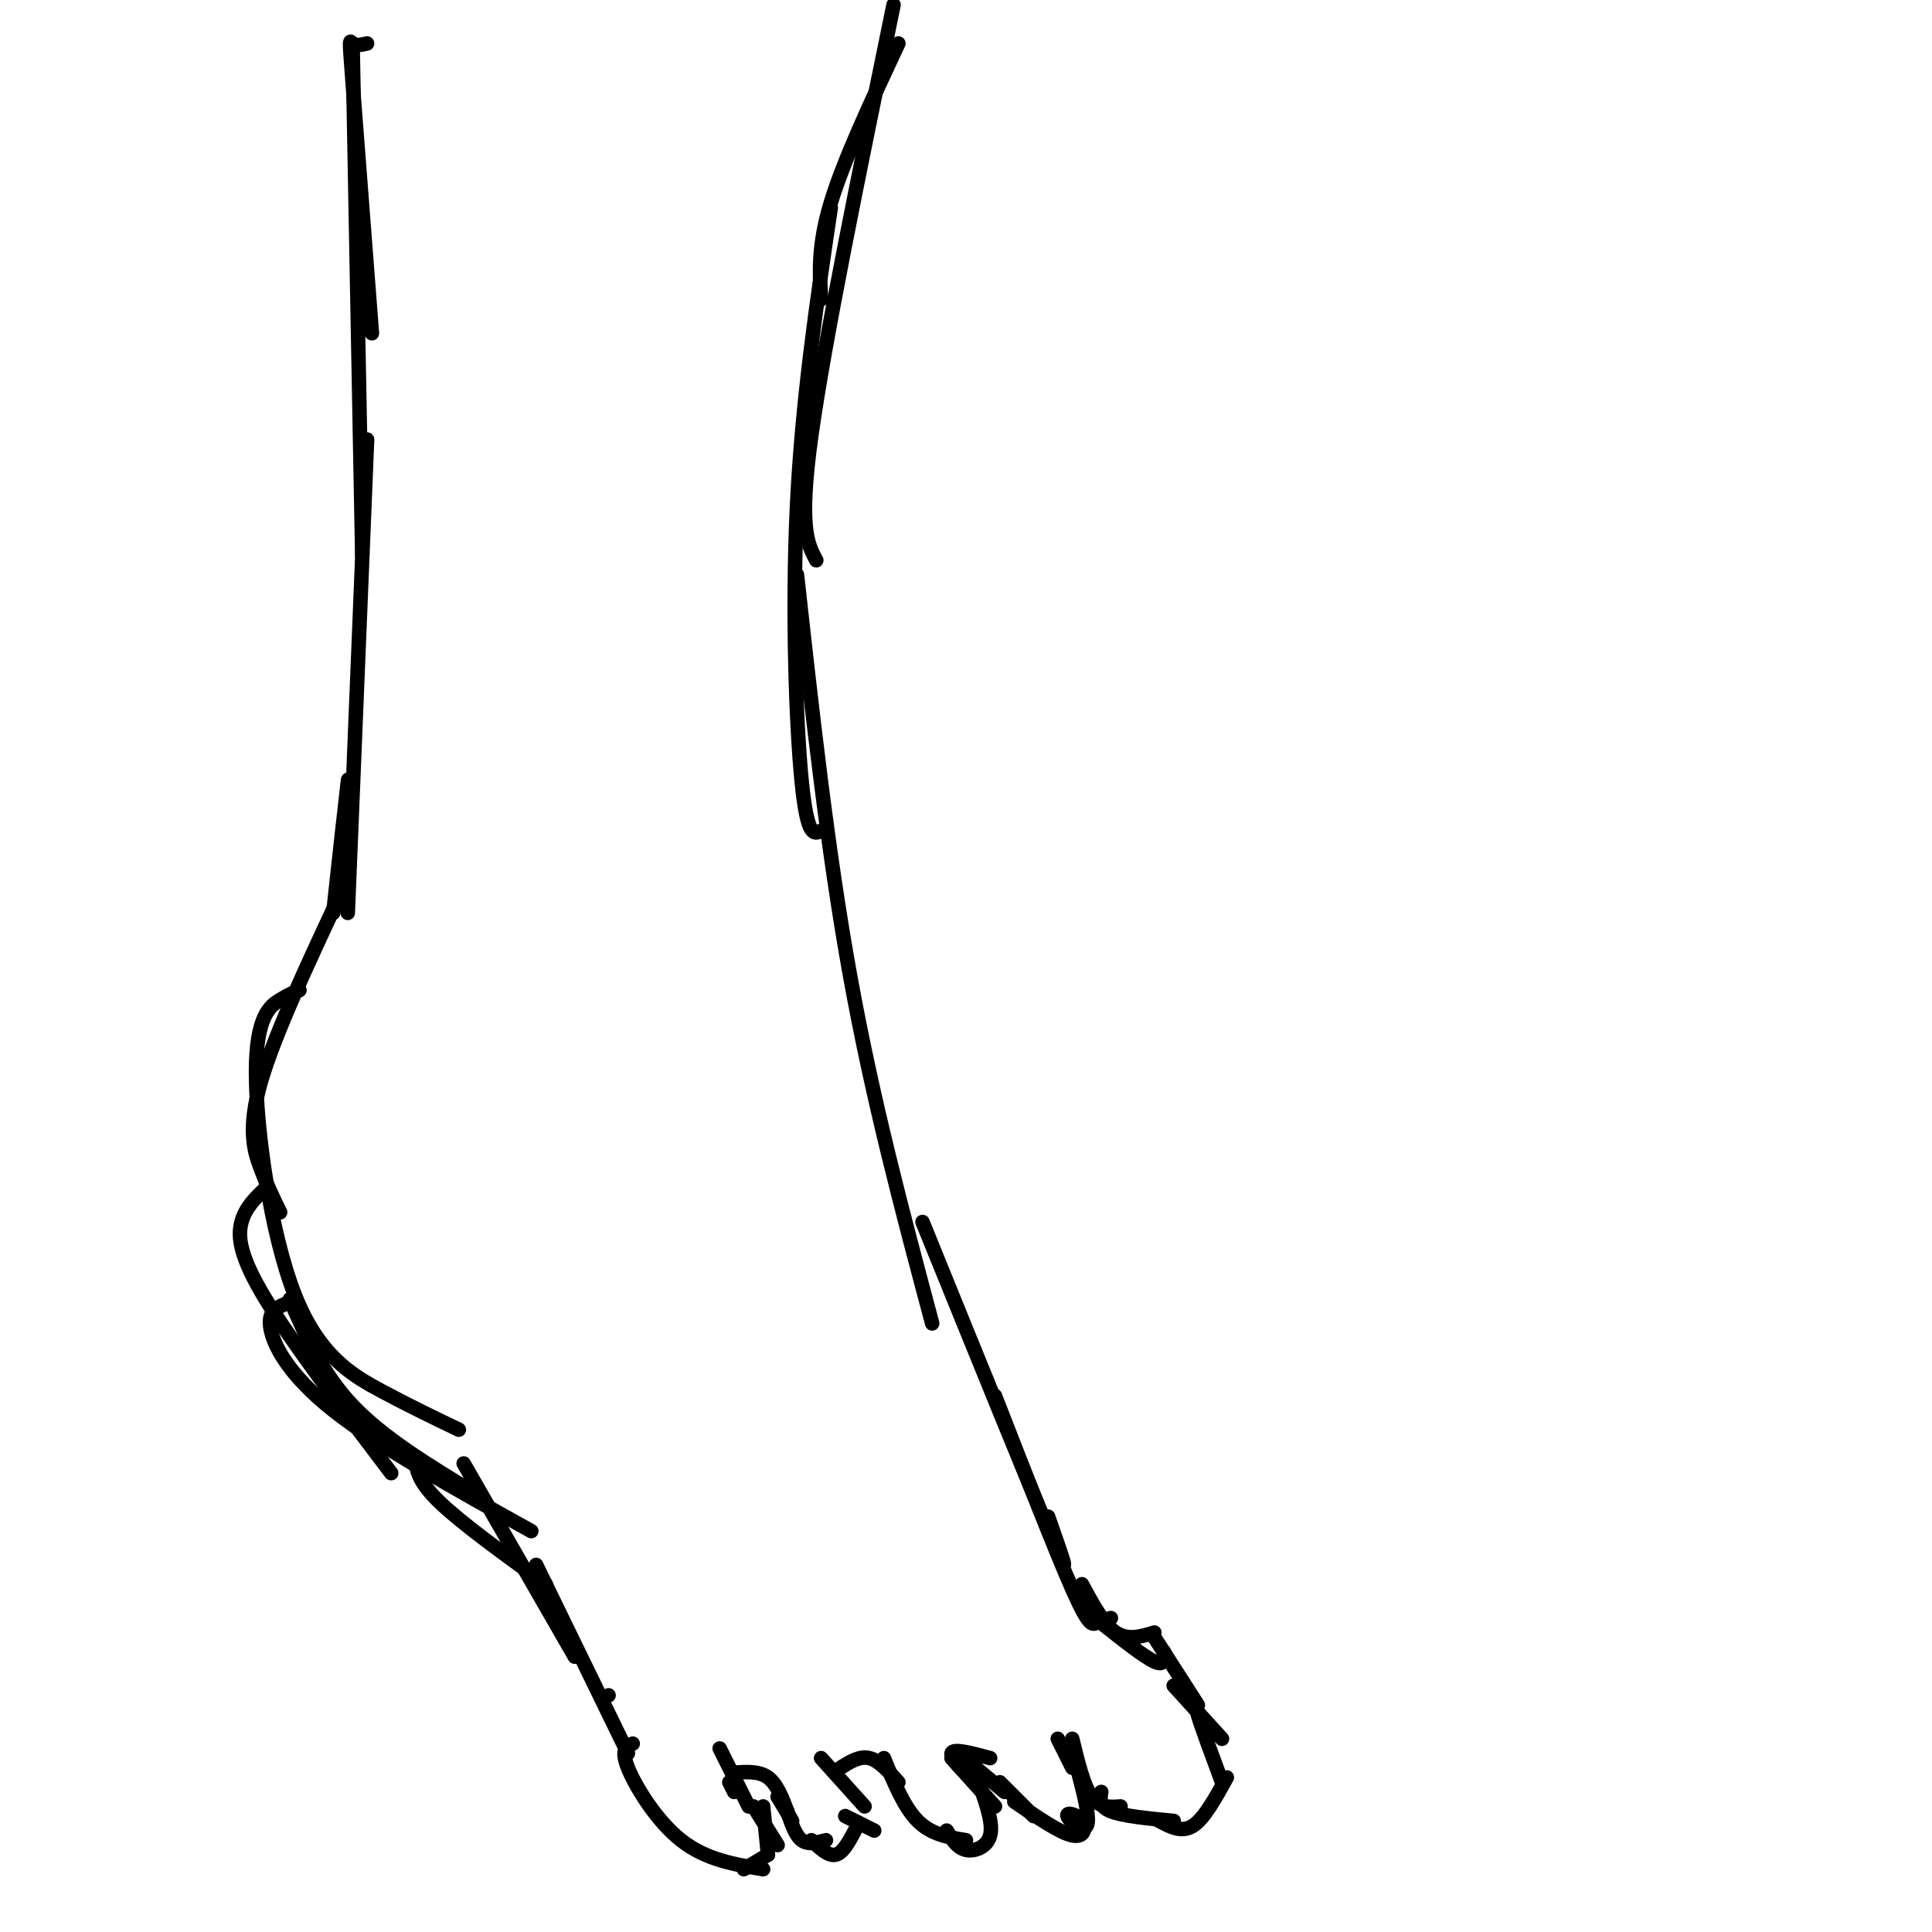 <svg viewBox='0 0 400 400' version='1.1' xmlns='http://www.w3.org/2000/svg' xmlns:xlink='http://www.w3.org/1999/xlink'><g fill='none' stroke='rgb(0,0,0)' stroke-width='3' stroke-linecap='round' stroke-linejoin='round'><path d='M76,9c-1.178,0.267 -2.356,0.533 -3,0c-0.644,-0.533 -0.756,-1.867 0,8c0.756,9.867 2.378,30.933 4,52'/><path d='M73,9c0.000,0.000 2.000,106.000 2,106'/><path d='M76,91c0.000,0.000 -4.000,98.000 -4,98'/><path d='M71,173c0.667,-6.833 1.333,-13.667 1,-11c-0.333,2.667 -1.667,14.833 -3,27'/><path d='M71,184c-7.089,15.089 -14.178,30.178 -17,40c-2.822,9.822 -1.378,14.378 0,18c1.378,3.622 2.689,6.311 4,9'/><path d='M55,246c-2.089,1.978 -4.178,3.956 -5,7c-0.822,3.044 -0.378,7.156 5,16c5.378,8.844 15.689,22.422 26,36'/><path d='M60,269c3.333,7.667 6.667,15.333 13,22c6.333,6.667 15.667,12.333 25,18'/><path d='M62,205c-1.000,0.394 -2.000,0.788 -4,2c-2.000,1.212 -5.000,3.242 -5,15c0.000,11.758 3.000,33.242 8,46c5.000,12.758 12.000,16.788 18,20c6.000,3.212 11.000,5.606 16,8'/><path d='M59,270c-1.800,0.778 -3.600,1.556 -3,5c0.600,3.444 3.600,9.556 13,17c9.400,7.444 25.200,16.222 41,25'/><path d='M86,302c0.250,2.333 0.500,4.667 5,9c4.500,4.333 13.250,10.667 22,17'/><path d='M96,303c0.000,0.000 23.000,40.000 23,40'/><path d='M111,324c0.000,0.000 19.000,39.000 19,39'/><path d='M126,351c0.000,0.000 0.000,0.000 0,0'/><path d='M131,361c-1.267,0.578 -2.533,1.156 -1,5c1.533,3.844 5.867,10.956 11,15c5.133,4.044 11.067,5.022 17,6'/><path d='M154,387c0.000,0.000 5.000,-3.000 5,-3'/><path d='M159,384c0.000,0.000 -1.000,-10.000 -1,-10'/><path d='M149,362c0.000,0.000 6.000,12.000 6,12'/><path d='M151,369c0.000,0.000 1.000,2.000 1,2'/><path d='M156,374c0.000,0.000 5.000,8.000 5,8'/><path d='M152,367c2.583,-0.167 5.167,-0.333 7,1c1.833,1.333 2.917,4.167 4,7'/><path d='M161,372c0.000,0.000 3.000,5.000 3,5'/><path d='M163,375c0.833,2.500 1.667,5.000 3,6c1.333,1.000 3.167,0.500 5,0'/><path d='M168,381c1.750,1.667 3.500,3.333 5,3c1.500,-0.333 2.750,-2.667 4,-5'/><path d='M170,364c0.000,0.000 9.000,10.000 9,10'/><path d='M175,376c0.000,0.000 6.000,3.000 6,3'/><path d='M174,366c2.000,-1.250 4.000,-2.500 6,-2c2.000,0.500 4.000,2.750 6,5'/><path d='M183,364c2.083,5.083 4.167,10.167 7,13c2.833,2.833 6.417,3.417 10,4'/><path d='M196,379c1.089,1.800 2.178,3.600 4,4c1.822,0.400 4.378,-0.600 5,-3c0.622,-2.400 -0.689,-6.200 -2,-10'/><path d='M197,364c0.000,0.000 9.000,10.000 9,10'/><path d='M200,365c1.044,1.844 2.089,3.689 1,3c-1.089,-0.689 -4.311,-3.911 -4,-5c0.311,-1.089 4.156,-0.044 8,1'/><path d='M202,366c0.000,0.000 6.000,5.000 6,5'/><path d='M207,369c0.000,0.000 7.000,7.000 7,7'/><path d='M210,373c4.719,3.233 9.439,6.466 12,7c2.561,0.534 2.965,-1.630 2,-3c-0.965,-1.370 -3.298,-1.946 -3,-1c0.298,0.946 3.228,3.413 4,2c0.772,-1.413 -0.614,-6.707 -2,-12'/><path d='M222,366c0.000,0.000 -3.000,-6.000 -3,-6'/><path d='M222,360c1.167,4.833 2.333,9.667 4,12c1.667,2.333 3.833,2.167 6,2'/><path d='M228,371c-0.250,1.500 -0.500,3.000 2,4c2.500,1.000 7.750,1.500 13,2'/><path d='M240,377c2.333,1.250 4.667,2.500 7,1c2.333,-1.500 4.667,-5.750 7,-10'/><path d='M253,369c-2.250,-6.083 -4.500,-12.167 -5,-14c-0.500,-1.833 0.750,0.583 2,3'/><path d='M253,360c0.000,0.000 -10.000,-11.000 -10,-11'/><path d='M248,353c0.000,0.000 -9.000,-14.000 -9,-14'/><path d='M241,342c0.083,1.500 0.167,3.000 -2,2c-2.167,-1.000 -6.583,-4.500 -11,-8'/><path d='M239,338c-2.750,0.833 -5.500,1.667 -8,0c-2.500,-1.667 -4.750,-5.833 -7,-10'/><path d='M230,335c-1.067,0.311 -2.133,0.622 -3,1c-0.867,0.378 -1.533,0.822 -5,-7c-3.467,-7.822 -9.733,-23.911 -16,-40'/><path d='M217,314c2.667,7.583 5.333,15.167 1,5c-4.333,-10.167 -15.667,-38.083 -27,-66'/><path d='M193,274c-6.167,-23.083 -12.333,-46.167 -17,-72c-4.667,-25.833 -7.833,-54.417 -11,-83'/><path d='M170,172c-1.422,0.733 -2.844,1.467 -4,-10c-1.156,-11.467 -2.044,-35.133 -1,-57c1.044,-21.867 4.022,-41.933 7,-62'/><path d='M169,116c-1.833,-3.417 -3.667,-6.833 -1,-26c2.667,-19.167 9.833,-54.083 17,-89'/><path d='M170,62c-0.333,-5.583 -0.667,-11.167 2,-20c2.667,-8.833 8.333,-20.917 14,-33'/></g>
</svg>